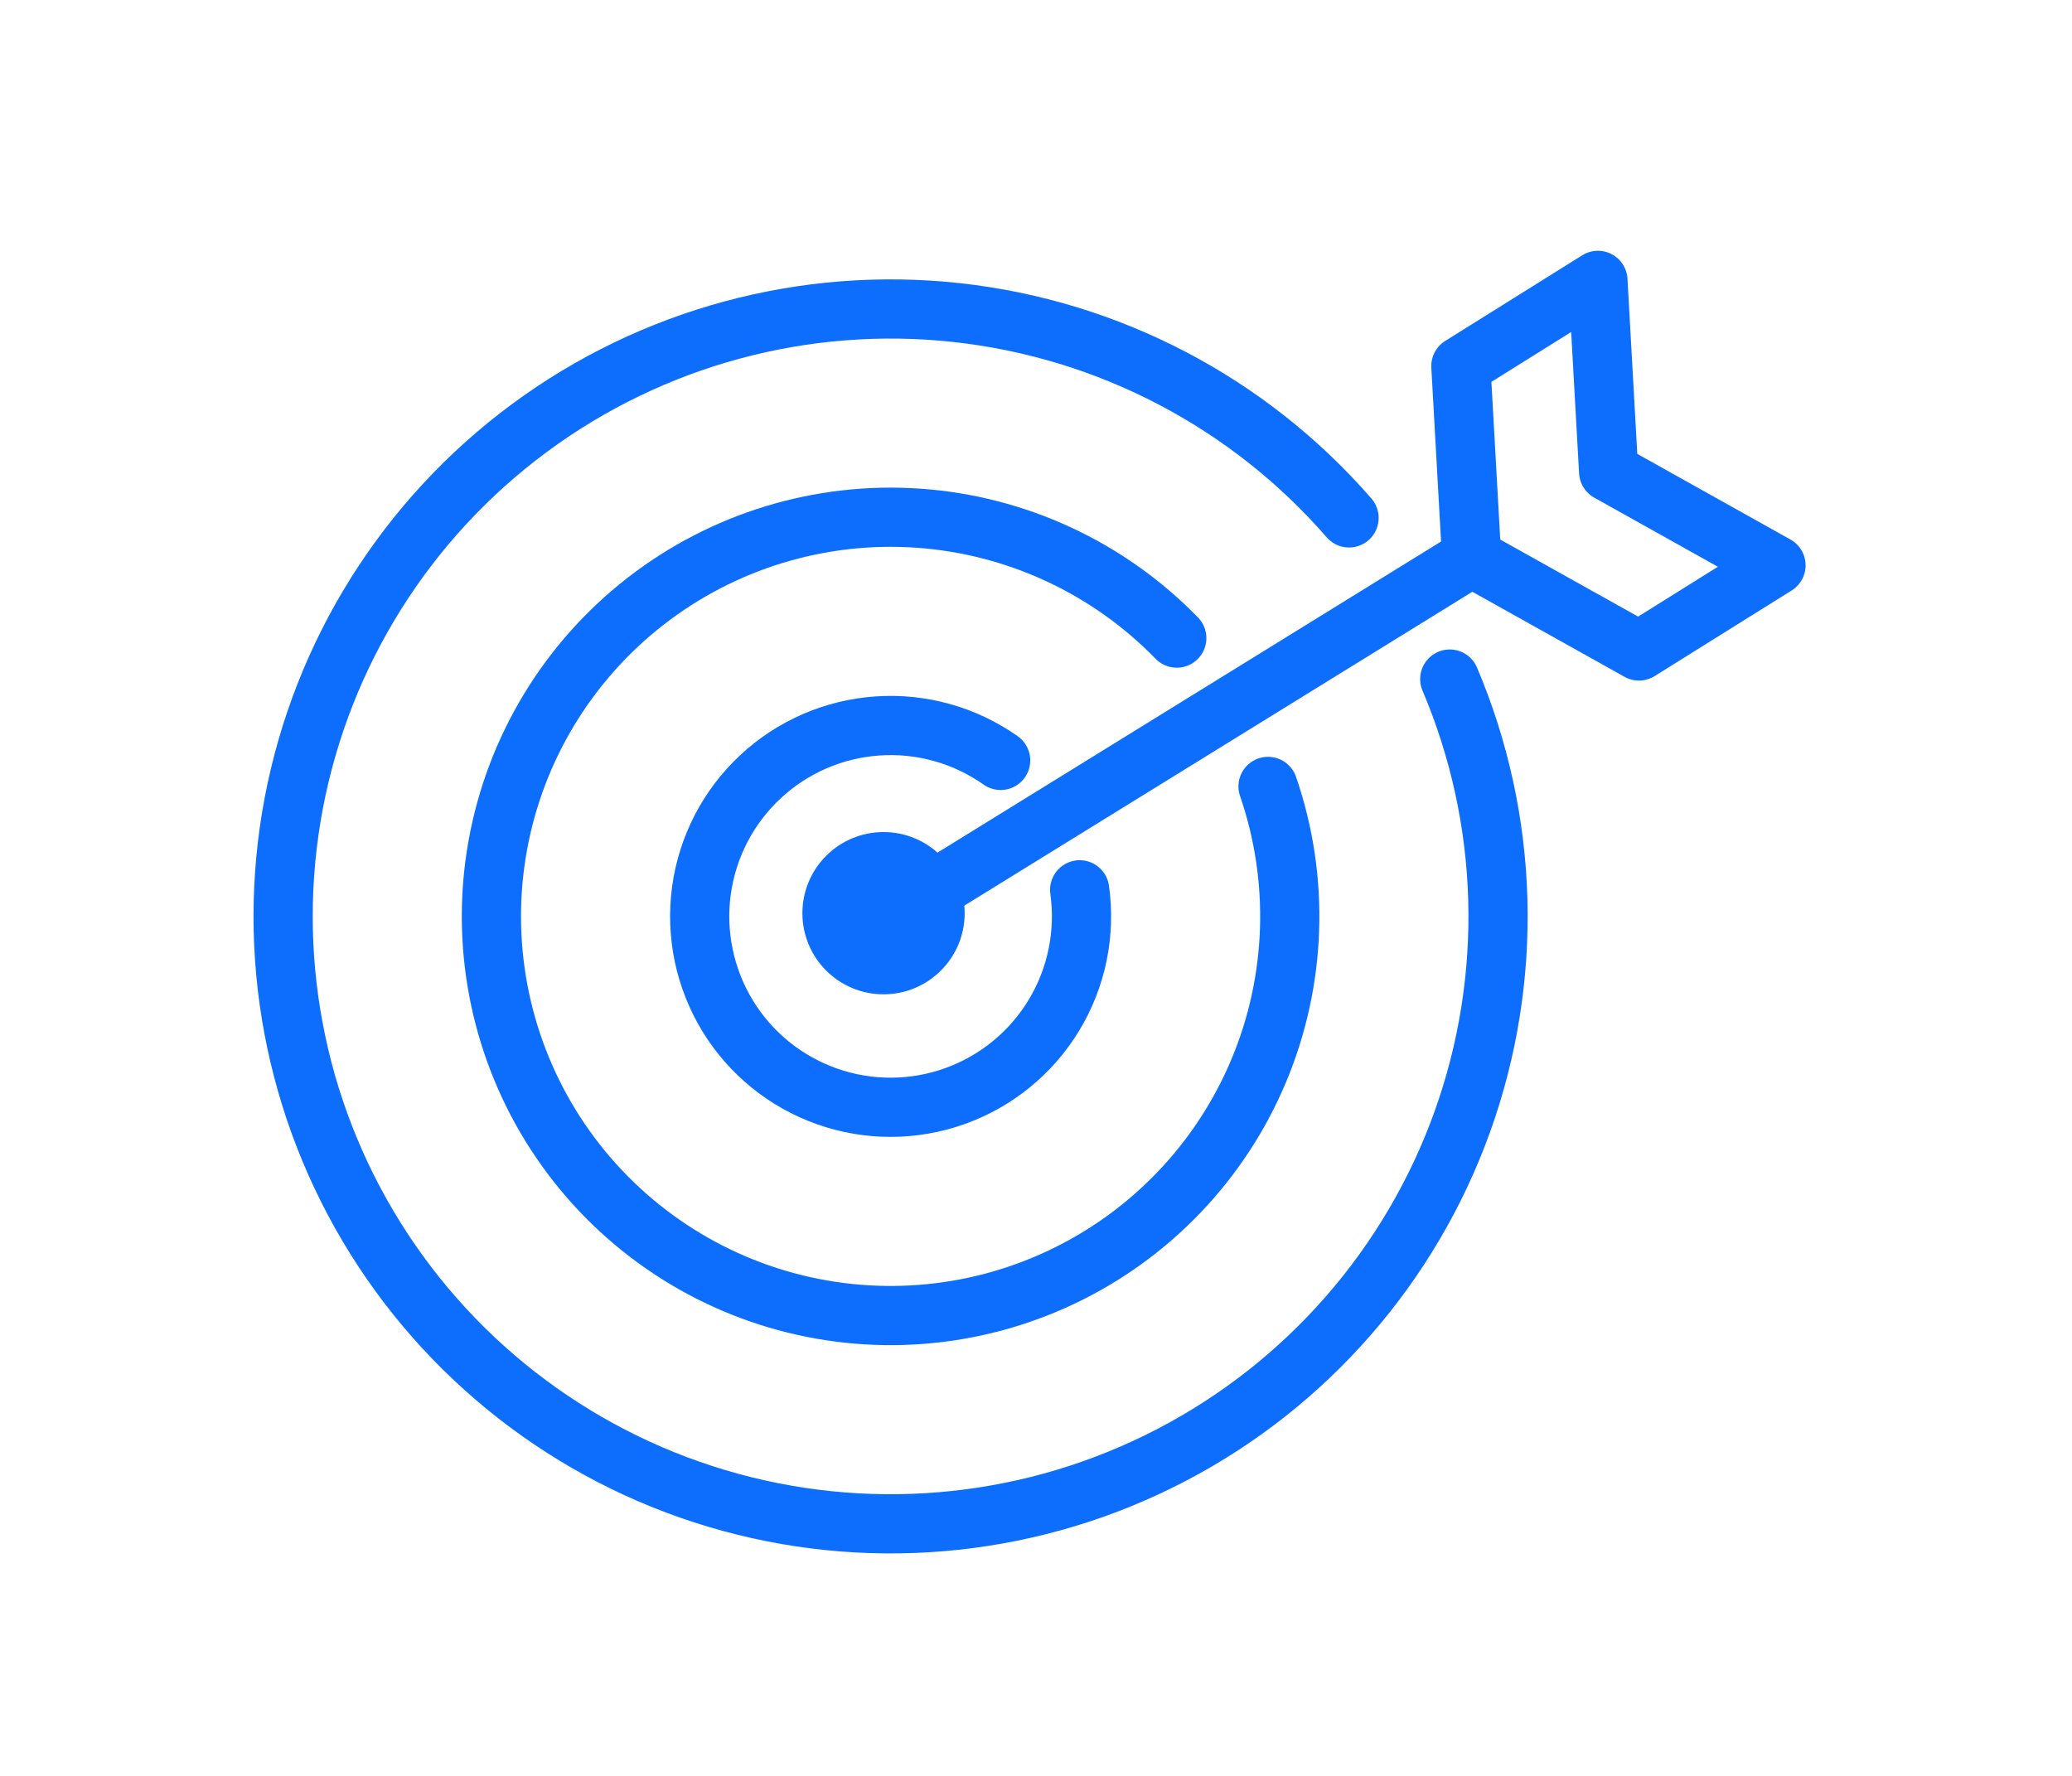 <svg width="70" height="60" viewBox="0 0 70 60" fill="none" xmlns="http://www.w3.org/2000/svg">
<path d="M48.978 22.943C50.996 27.697 51.148 33.036 49.403 37.897C47.657 42.757 44.144 46.781 39.564 49.165C34.983 51.55 29.672 52.12 24.689 50.761C19.707 49.403 15.42 46.216 12.684 41.837C9.947 37.457 8.962 32.207 9.925 27.134C10.889 22.06 13.729 17.537 17.88 14.465C22.032 11.393 27.188 9.999 32.322 10.561C37.455 11.124 42.188 13.601 45.576 17.498" stroke="#0D6EFD" stroke-width="2" stroke-linecap="round"/>
<path d="M42.839 26.57C43.92 29.71 43.804 33.138 42.515 36.198C41.226 39.258 38.853 41.735 35.851 43.154C32.849 44.573 29.429 44.834 26.246 43.889C23.063 42.943 20.341 40.856 18.601 38.028C16.861 35.2 16.226 31.829 16.817 28.561C17.407 25.294 19.183 22.359 21.803 20.32C24.423 18.28 27.704 17.278 31.016 17.507C34.329 17.736 37.441 19.179 39.756 21.559" stroke="#0D6EFD" stroke-width="2" stroke-linecap="round"/>
<path d="M36.475 30.063C36.681 31.532 36.375 33.028 35.608 34.297C34.84 35.567 33.659 36.533 32.262 37.033C30.865 37.533 29.339 37.537 27.94 37.043C26.541 36.549 25.355 35.588 24.582 34.322C23.81 33.055 23.497 31.561 23.697 30.091C23.897 28.621 24.598 27.265 25.681 26.252C26.764 25.238 28.163 24.629 29.643 24.527C31.123 24.424 32.593 24.835 33.806 25.691" stroke="#0D6EFD" stroke-width="2" stroke-linecap="round"/>
<circle cx="2.741" cy="2.741" r="2.741" transform="matrix(1 0 0 -1 27.108 33.594)" fill="#0D6EFD"/>
<path d="M30.087 30.961L49.716 18.834M49.716 18.834L49.354 12.367L53.984 9.473L54.346 15.94L60 19.101L55.37 21.994L49.716 18.834Z" stroke="#0D6EFD" stroke-width="2" stroke-linejoin="round"/>
</svg>
